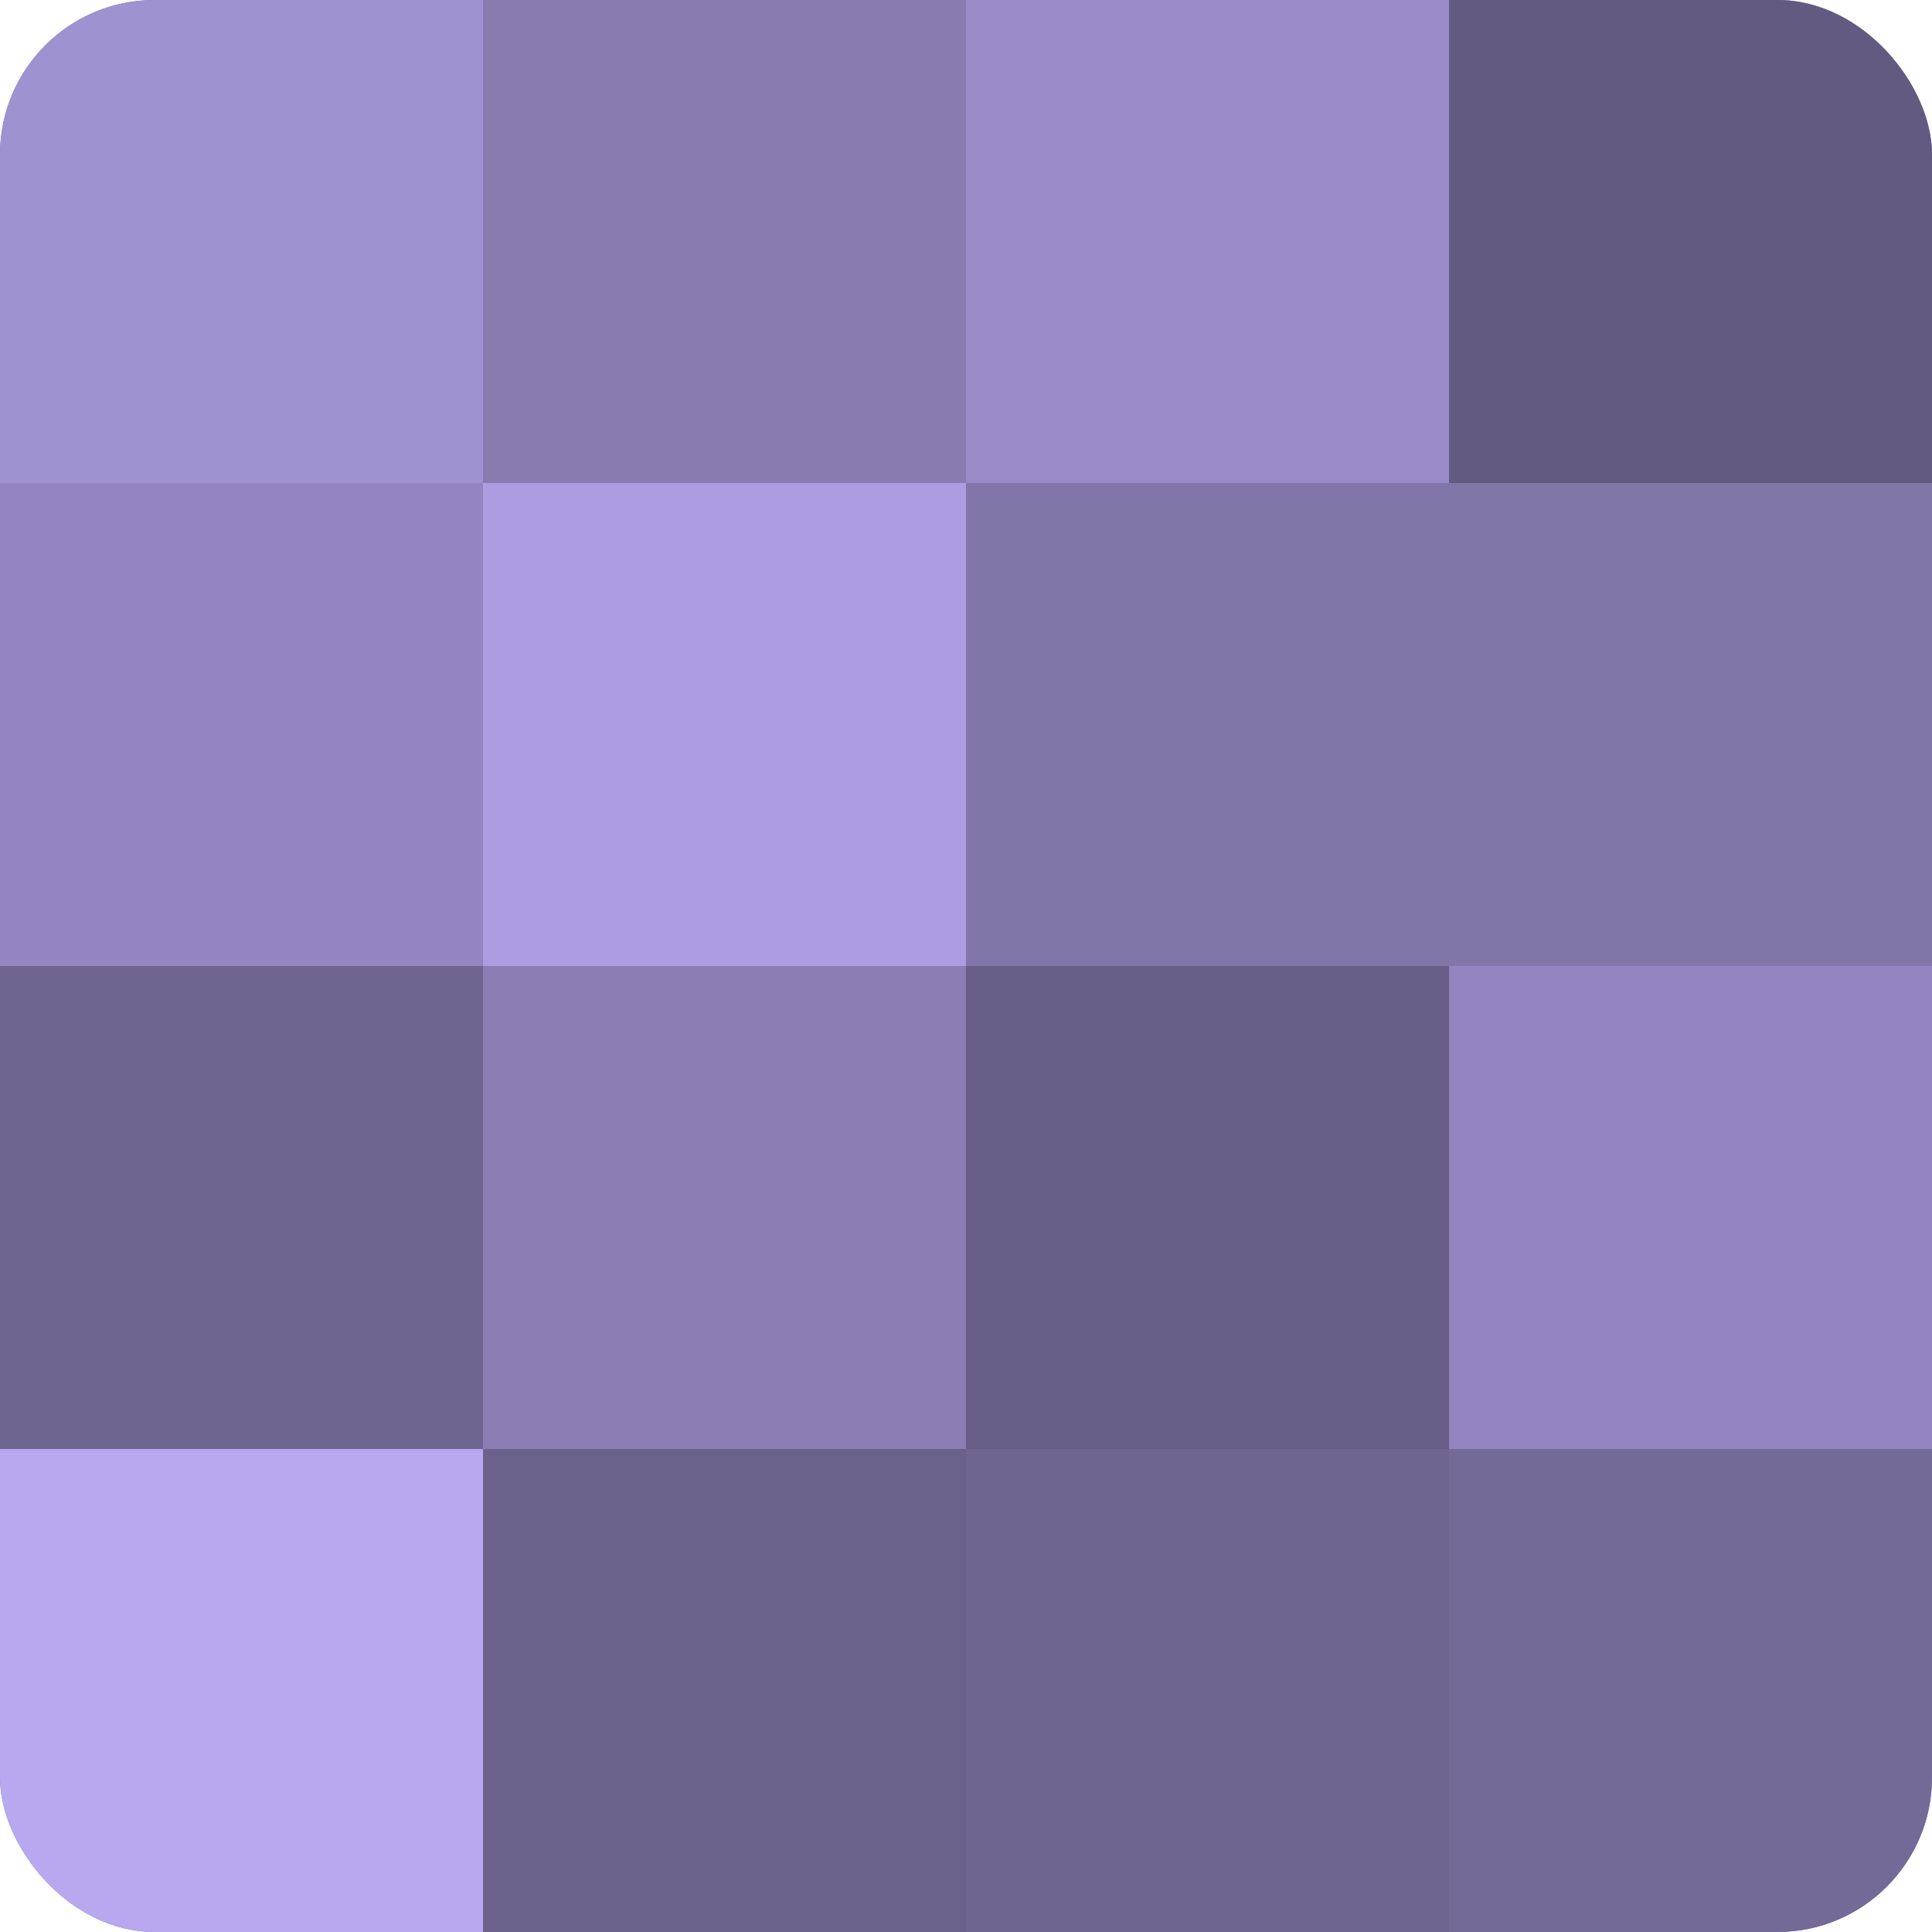 <?xml version="1.0" encoding="UTF-8"?>
<svg xmlns="http://www.w3.org/2000/svg" width="80" height="80" viewBox="0 0 100 100" preserveAspectRatio="xMidYMid meet"><defs><clipPath id="c" width="100" height="100"><rect width="100" height="100" rx="8" ry="8"/></clipPath></defs><g clip-path="url(#c)"><rect width="100" height="100" fill="#7a70a0"/><rect width="25" height="25" fill="#9f92d0"/><rect y="25" width="25" height="25" fill="#9386c0"/><rect y="50" width="25" height="25" fill="#6e6590"/><rect y="75" width="25" height="25" fill="#b7a8f0"/><rect x="25" width="25" height="25" fill="#877bb0"/><rect x="25" y="25" width="25" height="25" fill="#ab9de0"/><rect x="25" y="50" width="25" height="25" fill="#8a7eb4"/><rect x="25" y="75" width="25" height="25" fill="#6b628c"/><rect x="50" width="25" height="25" fill="#998cc8"/><rect x="50" y="25" width="25" height="25" fill="#8176a8"/><rect x="50" y="50" width="25" height="25" fill="#685f88"/><rect x="50" y="75" width="25" height="25" fill="#6e6590"/><rect x="75" width="25" height="25" fill="#625a80"/><rect x="75" y="25" width="25" height="25" fill="#8176a8"/><rect x="75" y="50" width="25" height="25" fill="#9386c0"/><rect x="75" y="75" width="25" height="25" fill="#746a98"/></g></svg>
